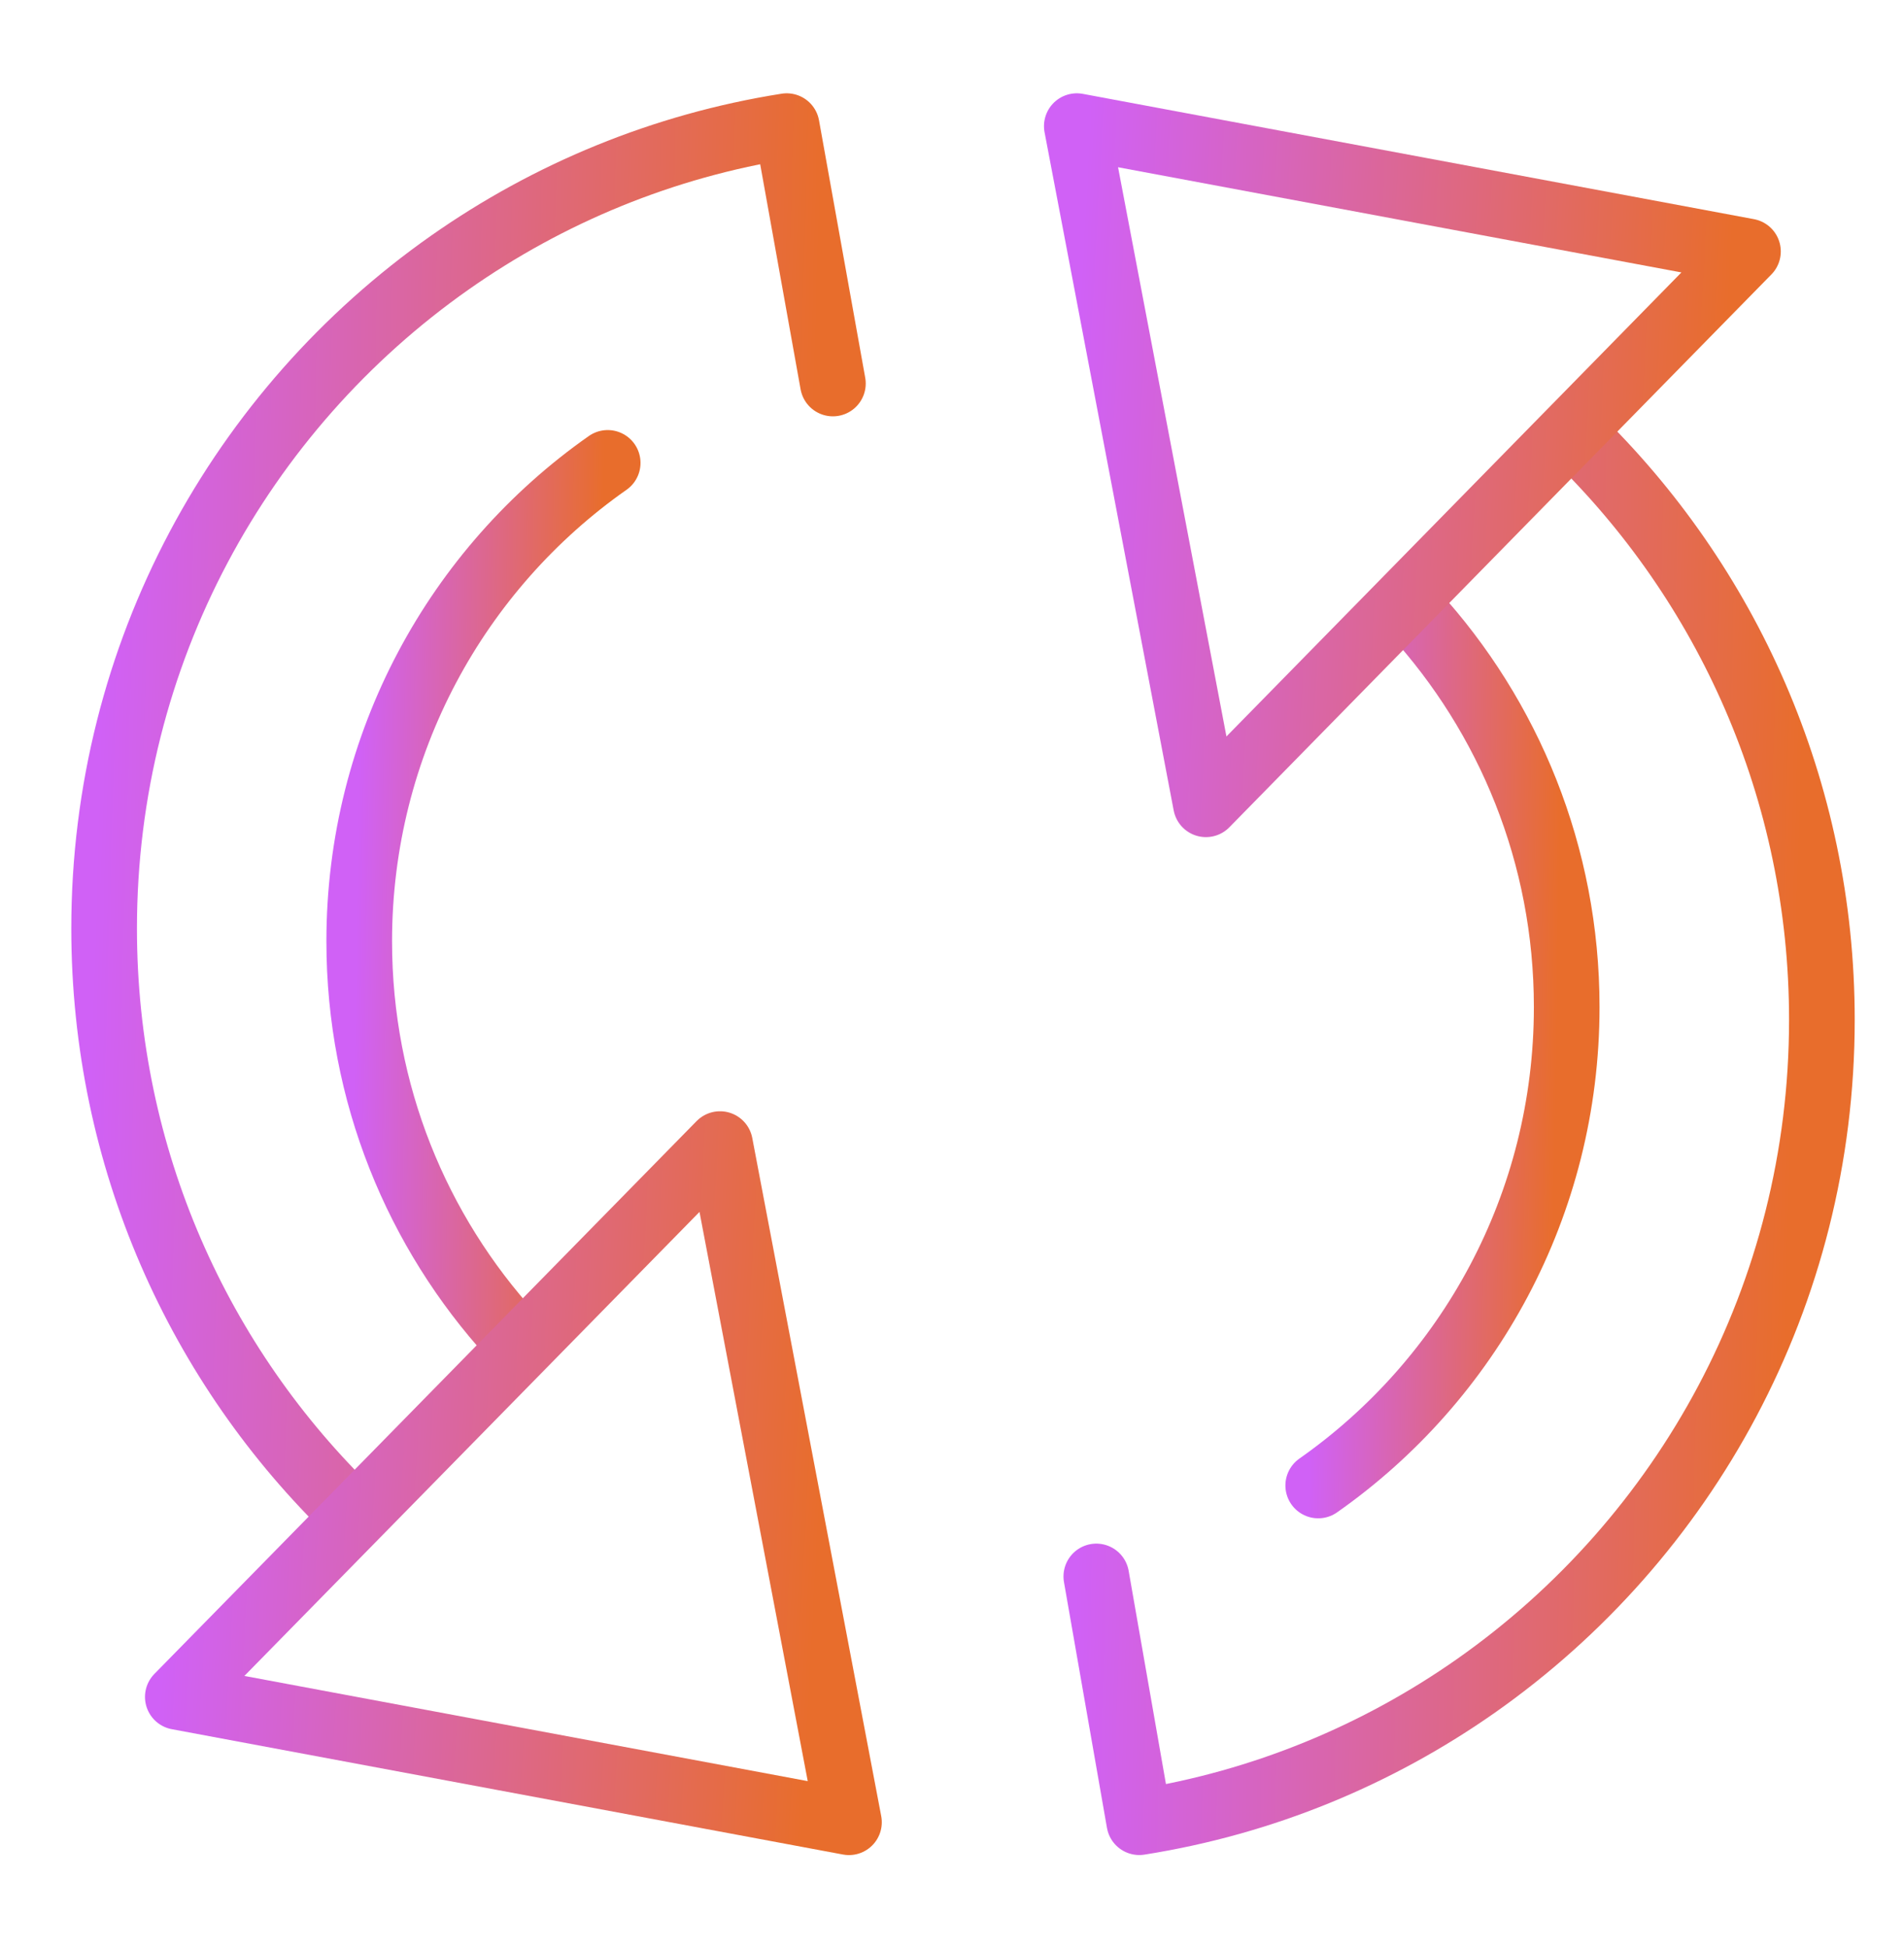 <svg width="87" height="89" viewBox="0 0 87 89" fill="none" xmlns="http://www.w3.org/2000/svg">
<path d="M23.393 61.012C19.061 56.266 16.414 49.948 16.414 43C16.414 33.956 20.9 25.96 27.767 21.145" stroke="url(#paint0_linear_8957_3825)" stroke-width="3" stroke-miterlimit="10" stroke-linecap="round"/>
<path d="M16.097 69.148C9.104 62.404 4.758 52.919 4.758 42.414C4.758 29.826 11.005 18.706 20.555 11.996C25.054 8.837 30.285 6.656 35.947 5.762L38.058 17.518" stroke="url(#paint1_linear_8957_3825)" stroke-width="3" stroke-linecap="round" stroke-linejoin="round"/>
<path d="M8.125 77.514L32.9 52.262L38.792 83.239L8.125 77.514Z" stroke="url(#paint2_linear_8957_3825)" stroke-width="3" stroke-linecap="round" stroke-linejoin="round"/>
<path d="M64.609 27.988C68.941 32.734 71.588 39.053 71.588 46C71.588 55.044 67.102 63.04 60.234 67.856" stroke="url(#paint3_linear_8957_3825)" stroke-width="3" stroke-miterlimit="10" stroke-linecap="round"/>
<path d="M71.936 19.871C78.908 26.623 83.248 36.093 83.248 46.584C83.248 59.172 77 70.293 67.451 77.002C62.951 80.162 57.721 82.342 52.058 83.237L50.094 72.012" stroke="url(#paint4_linear_8957_3825)" stroke-width="3" stroke-linecap="round" stroke-linejoin="round"/>
<path d="M79.87 11.486L55.103 36.739L49.203 5.762L79.87 11.486Z" stroke="url(#paint5_linear_8957_3825)" stroke-width="3" stroke-linecap="round" stroke-linejoin="round"/>
<defs>
<linearGradient id="paint0_linear_8957_3825" x1="16.618" y1="21.145" x2="27.607" y2="21.315" gradientUnits="userSpaceOnUse">
<stop stop-color="#D061F6"/>
<stop offset="1" stop-color="#E86D2C"/>
</linearGradient>
<linearGradient id="paint1_linear_8957_3825" x1="5.357" y1="5.762" x2="37.569" y2="6.683" gradientUnits="userSpaceOnUse">
<stop stop-color="#D061F6"/>
<stop offset="1" stop-color="#E86D2C"/>
</linearGradient>
<linearGradient id="paint2_linear_8957_3825" x1="8.677" y1="52.262" x2="38.28" y2="53.857" gradientUnits="userSpaceOnUse">
<stop stop-color="#D061F6"/>
<stop offset="1" stop-color="#E86D2C"/>
</linearGradient>
<linearGradient id="paint3_linear_8957_3825" x1="60.439" y1="27.988" x2="71.427" y2="28.159" gradientUnits="userSpaceOnUse">
<stop stop-color="#D061F6"/>
<stop offset="1" stop-color="#E86D2C"/>
</linearGradient>
<linearGradient id="paint4_linear_8957_3825" x1="50.69" y1="19.871" x2="82.76" y2="20.785" gradientUnits="userSpaceOnUse">
<stop stop-color="#D061F6"/>
<stop offset="1" stop-color="#E86D2C"/>
</linearGradient>
<linearGradient id="paint5_linear_8957_3825" x1="49.755" y1="5.762" x2="79.358" y2="7.357" gradientUnits="userSpaceOnUse">
<stop stop-color="#D061F6"/>
<stop offset="1" stop-color="#E86D2C"/>
</linearGradient>
</defs>
</svg>

